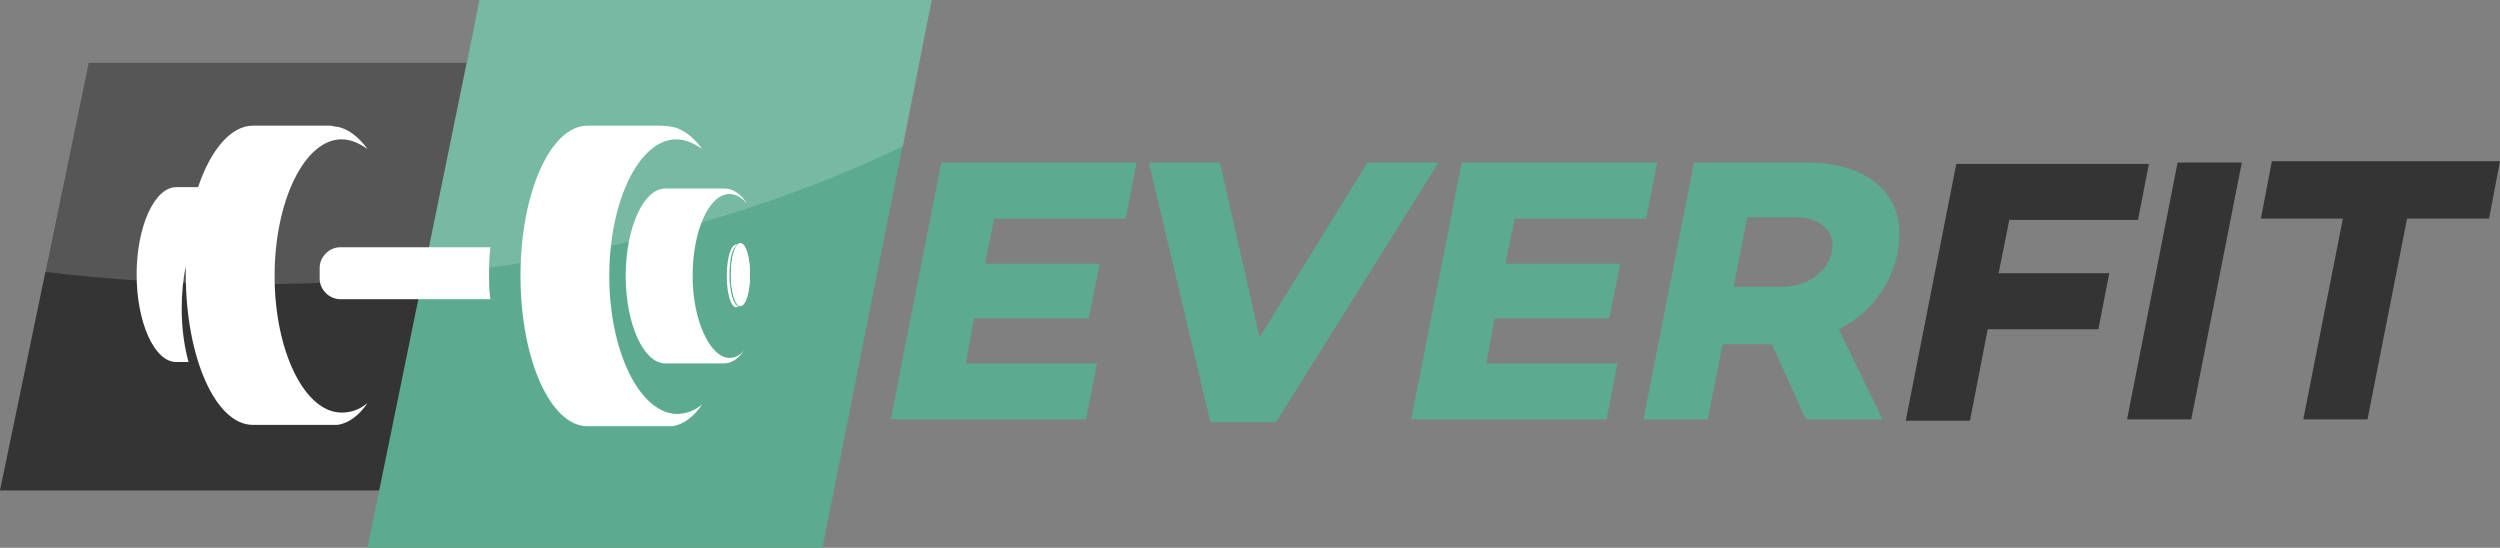 <svg xmlns="http://www.w3.org/2000/svg" xmlns:xlink="http://www.w3.org/1999/xlink" version="1.1" id="Capa_1" x="0px" y="0px" viewBox="0 0 183 40.1" style="enable-background:new 0 0 183 40.1;" xml:space="preserve"><rect x="0" y="0" width="183" height="40.1" fill="#808080" stroke="none"/> <style type="text/css"> .st0{fill:#5CAB90;} .st1{fill:#343434;} .st2{fill:#FFFFFF;} .st3{opacity:0.17;fill:#FFFFFF;enable-background:new ;} </style> <g> <g> <g> <path class="st0" d="M72.8,15.9l-0.7,3.4h8.4l-0.8,4h-8.4l-0.6,3.3h9.6l-0.8,4.1H65.2l3.7-18.8h14.3L82.4,16h-9.6V15.9z"></path> <path class="st0" d="M105.3,11.9l-11.9,19h-4.8l-4.5-19h5.2l2.9,12.8l7.9-12.8C100.1,11.9,105.3,11.9,105.3,11.9z"></path> <path class="st0" d="M110.9,15.9l-0.7,3.4h8.4l-0.8,4h-8.4l-0.6,3.3h9.6l-0.8,4.1h-14.3l3.7-18.8h14.3l-0.8,4.1h-9.6V15.9z"></path> <path class="st0" d="M132.2,30.7l-2.5-5.5l0,0h-3.6l-1.1,5.5h-4.7l3.7-18.8h8.3c4.7,0,7.4,2.6,6.6,6.6c-0.5,2.5-2.1,4.5-4.3,5.6 l3.2,6.6C137.8,30.7,132.2,30.7,132.2,30.7z M126.9,21h3.5c1.8,0,3.4-1,3.7-2.6c0.3-1.5-0.9-2.5-2.7-2.5h-3.5L126.9,21z"></path> <path class="st1" d="M147.1,16l-0.8,4h8.1l-0.8,4.1h-8.1l-1.3,6.7h-4.7l3.7-18.8h14.1l-0.8,4.1h-9.4V16z"></path> <path class="st1" d="M164.1,11.9l-3.7,18.8h-4.7l3.7-18.8H164.1z"></path> <path class="st1" d="M182.2,16h-6l-2.9,14.7h-4.7l2.9-14.7h-6l0.8-4.2H183L182.2,16z"></path> </g> </g> <g> <g> <polygon class="st1" points="37.2,4.6 6.5,4.6 0,35.9 32.7,35.9 "></polygon> <polygon class="st0" points="35.1,0 26.9,40.1 60.2,40.1 68.2,0 "></polygon> <path class="st2" d="M50.7,20.2c0-3.3,1.2-6,2.7-6c0.5,0,0.9,0.3,1.3,0.7c-0.5-0.7-1-1.1-1.7-1.1h-4.3c-1.6,0-2.9,2.9-2.9,6.4 s1.3,6.4,2.9,6.4H53c0.6,0,1.1-0.4,1.5-1c-0.3,0.4-0.7,0.6-1.1,0.6C52,26.2,50.7,23.5,50.7,20.2z"></path> <path class="st2" d="M44.6,20.2c0-5.5,2.2-10,4.9-10c0.7,0,1.3,0.3,1.9,0.7c-0.6-0.8-1.3-1.4-2.1-1.6c-0.5-0.1-1.1-0.1-1.1-0.1 H43c-2.7,0-4.9,4.9-4.9,11s2.2,11,4.9,11h5.6c0,0,0.3,0,0.6,0c0.8-0.1,1.6-0.7,2.2-1.6c-0.6,0.5-1.2,0.7-1.9,0.7 C46.8,30.2,44.6,25.7,44.6,20.2z"></path> <path class="st2" d="M20.1,20.2c0-5.5,2.2-10,4.9-10c0.7,0,1.3,0.3,1.9,0.7c-0.6-0.8-1.3-1.4-2.1-1.6c-0.1,0-0.6-0.1-0.6-0.1 h-5.7c-1.6,0-3.1,1.8-4,4.5h-1.6c-1.6,0-2.9,2.9-2.9,6.4s1.3,6.4,2.9,6.4h0.9c-0.3-1.1-0.5-2.4-0.5-3.9c0-1.1,0.1-2.2,0.3-3.1 c0,0.2,0,0.4,0,0.6c0,6.1,2.2,11,4.9,11h5.6c0,0,0.3,0,0.6,0c0.8-0.1,1.6-0.7,2.2-1.6c-0.6,0.5-1.2,0.7-1.9,0.7 C22.3,30.2,20.1,25.7,20.1,20.2z"></path> <path class="st2" d="M35.8,20.2c0-0.7,0-1.4,0.1-2.1h-11c-0.8,0-1.5,0.7-1.5,1.5v0.8c0,0.8,0.7,1.5,1.5,1.5h11 C35.8,21.3,35.8,20.8,35.8,20.2z"></path> <path class="st3" d="M34.2,4.6H6.5L3.3,19.9c4.9,0.6,10,0.9,15.3,0.9c17.9,0,34.4-3.8,47.5-10.1L68.2,0H35.1L34.2,4.6z"></path> </g> <ellipse class="st2" cx="54.2" cy="20.1" rx="0.7" ry="2.3"></ellipse> <ellipse class="st2" cx="54.2" cy="20.1" rx="0.7" ry="2.3"></ellipse> <path class="st2" d="M54.1,22.4c-0.4,0-0.7-1-0.7-2.3c0-1.1,0.2-2,0.6-2.2h-0.1c-0.4,0-0.7,1-0.7,2.3s0.3,2.3,0.7,2.3L54.1,22.4 L54.1,22.4C54.1,22.3,54.1,22.4,54.1,22.4z"></path> </g> </g> </svg>